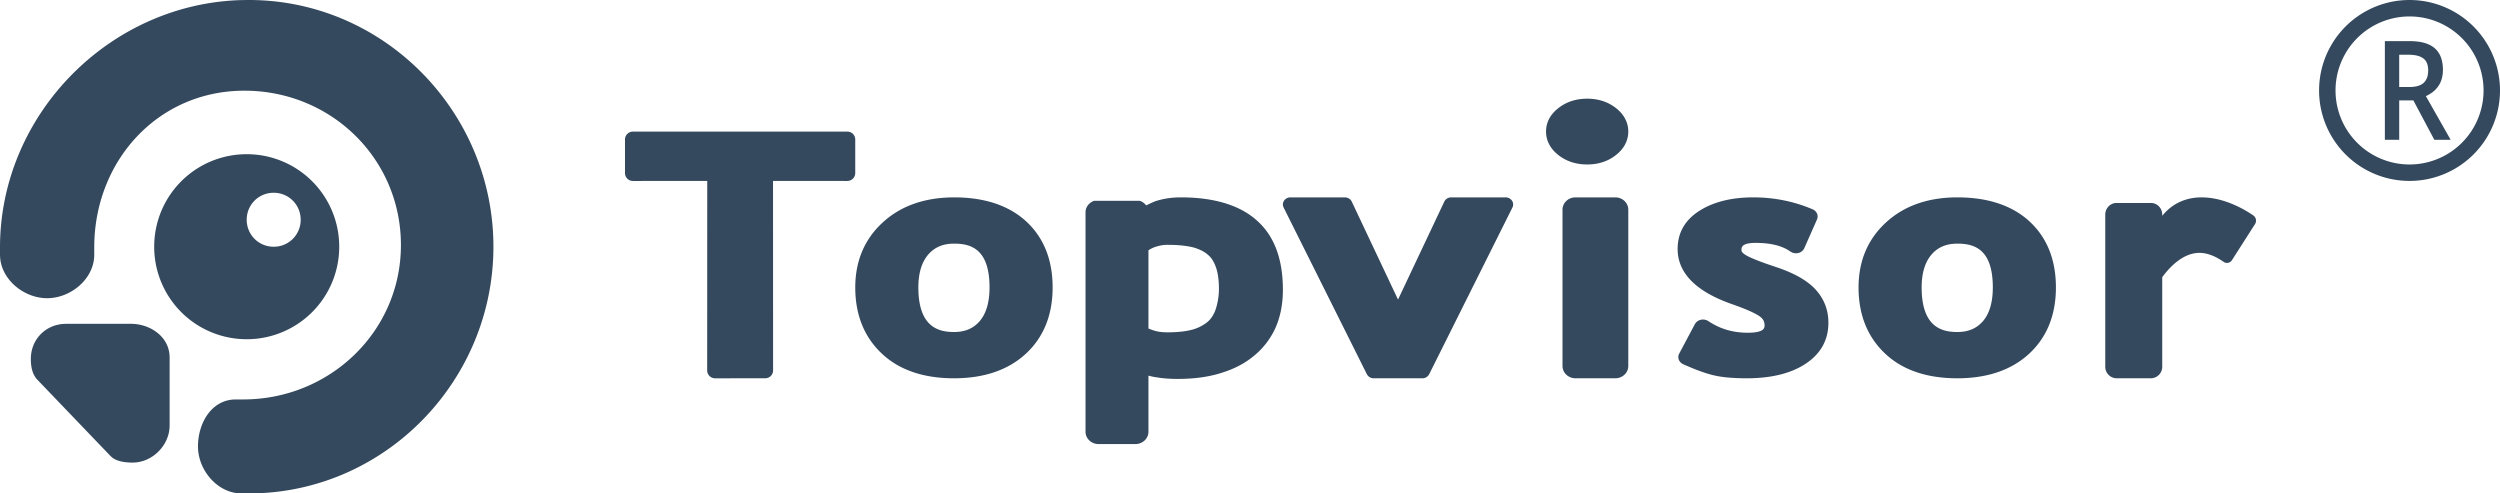 <svg width="152" height="30" xmlns="http://www.w3.org/2000/svg"><path d="M15.129 0C23.349 0 30 6.8 30 15c0 8.096-6.481 14.825-14.556 14.997L15.13 30h-.447c-1.451 0-2.646-1.409-2.646-2.856 0-1.392.784-2.75 2.134-2.852l.165-.006h.447c5.268 0 9.593-4.129 9.593-9.385 0-5.257-4.247-9.387-9.516-9.387-5.177 0-8.994 4.127-9.127 9.257l-.003.276v.445c0 1.448-1.412 2.638-2.865 2.638-1.397 0-2.76-1.105-2.858-2.479L0 15.491v-.444C0 6.949 6.692.174 14.773.003L15.084 0h.045zM7.965 19.688c1.124 0 2.245.73 2.34 1.875l.008.158v4.14c0 1.233-1.07 2.264-2.246 2.264-.404 0-.904-.054-1.224-.29l-.111-.096-4.46-4.652c-.3-.319-.397-.762-.397-1.257 0-1.182.867-2.063 1.989-2.137l.154-.005h3.947zM71.798 12c2.028 0 3.602.481 4.63 1.416C77.484 14.353 78 15.77 78 17.614c0 .855-.145 1.603-.429 2.27a4.685 4.685 0 01-1.314 1.737c-.572.482-1.258.83-2.058 1.07-.773.241-1.656.347-2.6.347-.456 0-.886-.027-1.342-.107a3.253 3.253 0 01-.431-.093v3.41c0 .416-.356.752-.795.752h-2.236c-.44 0-.795-.336-.795-.751V12.908c0-.326.222-.597.528-.7h2.77c.158.053.294.153.388.281.167-.08.38-.184.54-.248.487-.16 1-.241 1.572-.241zM51.511 8c.288 0 .488.229.488.485v2.034c0 .285-.23.484-.488.484L47 11l.004 11.518a.48.48 0 01-.487.482l-3.033.001a.481.481 0 01-.488-.483L43 11l-4.512.003A.481.481 0 0138 10.52V8.485c0-.284.23-.485.488-.485H51.51zm55.084 4c1.271 0 2.485.244 3.61.725.257.11.374.38.269.617l-.774 1.75a.527.527 0 01-.367.292.607.607 0 01-.482-.092c-.484-.348-1.196-.524-2.106-.524-.864 0-.864.271-.864.452 0 .099.127.204.235.273.184.118.653.342 1.848.737 1.11.368 1.9.813 2.409 1.358.525.565.794 1.25.794 2.036 0 1.057-.474 1.901-1.413 2.51-.88.575-2.076.866-3.547.866-.819 0-1.464-.056-1.975-.172-.507-.116-1.125-.338-1.891-.683-.264-.119-.373-.404-.247-.643l.956-1.796a.54.54 0 01.363-.264.597.597 0 01.456.083c.712.475 1.494.705 2.393.705 1.023 0 1.023-.305 1.023-.453 0-.222-.085-.386-.277-.529-.184-.136-.626-.379-1.686-.75C103.119 17.731 102 16.6 102 15.14c0-1.002.462-1.794 1.375-2.355.849-.522 1.932-.785 3.22-.785zm12.411 0c1.87 0 3.353.499 4.41 1.483 1.05.98 1.584 2.324 1.584 3.995 0 1.664-.542 3.015-1.61 4.012-1.074 1.002-2.55 1.51-4.384 1.51-1.873 0-3.36-.513-4.42-1.53-1.053-1.005-1.586-2.349-1.586-3.993 0-1.598.556-2.926 1.656-3.94 1.102-1.02 2.566-1.537 4.35-1.537zm-61 0c1.87 0 3.353.499 4.41 1.483 1.05.98 1.584 2.324 1.584 3.995 0 1.664-.542 3.015-1.61 4.012-1.074 1.002-2.55 1.51-4.384 1.51-1.873 0-3.36-.513-4.42-1.53C52.532 20.466 52 19.122 52 17.478c0-1.598.556-2.926 1.656-3.94 1.102-1.02 2.566-1.537 4.35-1.537zm40.204 0c.436 0 .79.334.79.747v9.506c0 .413-.354.747-.79.747h-2.42c-.436 0-.79-.334-.79-.747v-9.506c0-.413.354-.747.79-.747h2.42zm-16.446 0c.183 0 .348.1.422.257L85 18.214l2.814-5.957a.464.464 0 01.422-.257h3.302a.47.47 0 01.388.197.408.408 0 01.034.411l-5.062 10.137a.464.464 0 01-.42.255h-2.955a.464.464 0 01-.421-.255L78.04 12.608a.408.408 0 01.033-.41.47.47 0 01.388-.198zm52.09 0c1.407 0 2.672.77 3.151 1.101a.386.386 0 01.101.522l-1.403 2.195a.362.362 0 01-.23.16.347.347 0 01-.272-.055c-.688-.475-1.292-.638-1.877-.502-.89.205-1.577 1.041-1.86 1.436v5.431a.699.699 0 01-.684.712h-2.095a.699.699 0 01-.685-.712v-9.236c0-.393.307-.711.685-.711h2.095c.378 0 .685.318.685.711v.068l.064-.075c.583-.684 1.387-1.045 2.325-1.045zM15 9.375a5.621 5.621 0 015.625 5.624A5.624 5.624 0 0115 20.625a5.621 5.621 0 01-5.625-5.626A5.62 5.62 0 0115 9.375zm55.994 5.51c-.285 0-.542.054-.77.135-.133.04-.265.115-.398.195v4.759c.11.047.225.088.346.125.255.08.51.106.824.106.602 0 1.087-.054 1.488-.16a2.55 2.55 0 00.914-.456c.228-.185.4-.452.513-.774.113-.347.2-.774.2-1.255 0-.259-.015-.497-.045-.714-.029-.21-.07-.4-.128-.57-.113-.32-.257-.589-.486-.775-.198-.188-.515-.348-.885-.455-.428-.107-.944-.16-1.573-.16zm-12.988-.072c-.661 0-1.17.211-1.555.648-.408.462-.615 1.14-.615 2.015 0 2.427 1.239 2.71 2.17 2.71.66 0 1.165-.212 1.547-.647.405-.463.61-1.157.61-2.063 0-2.36-1.153-2.663-2.157-2.663zm61 0c-.661 0-1.17.211-1.555.648-.408.462-.615 1.14-.615 2.015 0 2.427 1.239 2.71 2.17 2.71.66 0 1.165-.212 1.547-.647.405-.463.61-1.157.61-2.063 0-2.36-1.153-2.663-2.157-2.663zM16.64 11.72c-.915 0-1.64.727-1.64 1.64 0 .913.726 1.641 1.64 1.641a1.63 1.63 0 001.641-1.64c0-.914-.728-1.641-1.641-1.641zM146.5 0a5.5 5.5 0 110 11 5.5 5.5 0 010-11zM96.501 6c.68 0 1.268.193 1.753.573.489.385.746.877.746 1.425s-.257 1.04-.746 1.426c-.485.384-1.075.576-1.753.576-.679 0-1.269-.193-1.755-.574C94.257 9.041 94 8.55 94 8c0-.556.25-1.033.746-1.425.486-.382 1.076-.575 1.755-.575zM146.5 1a4.5 4.5 0 100 9 4.5 4.5 0 000-9zm.006 1.5c.688 0 1.197.145 1.528.435.33.29.496.728.496 1.313 0 .747-.346 1.28-1.036 1.597L149 8.5h-.992l-1.276-2.397h-.86V8.5H145v-6h1.506zm-.058.829h-.577v1.962h.606c.406 0 .7-.085.882-.255.182-.17.274-.421.274-.755 0-.34-.099-.583-.296-.73-.197-.148-.493-.222-.89-.222z" fill="#34495E" fill-rule="nonzero"/></svg>